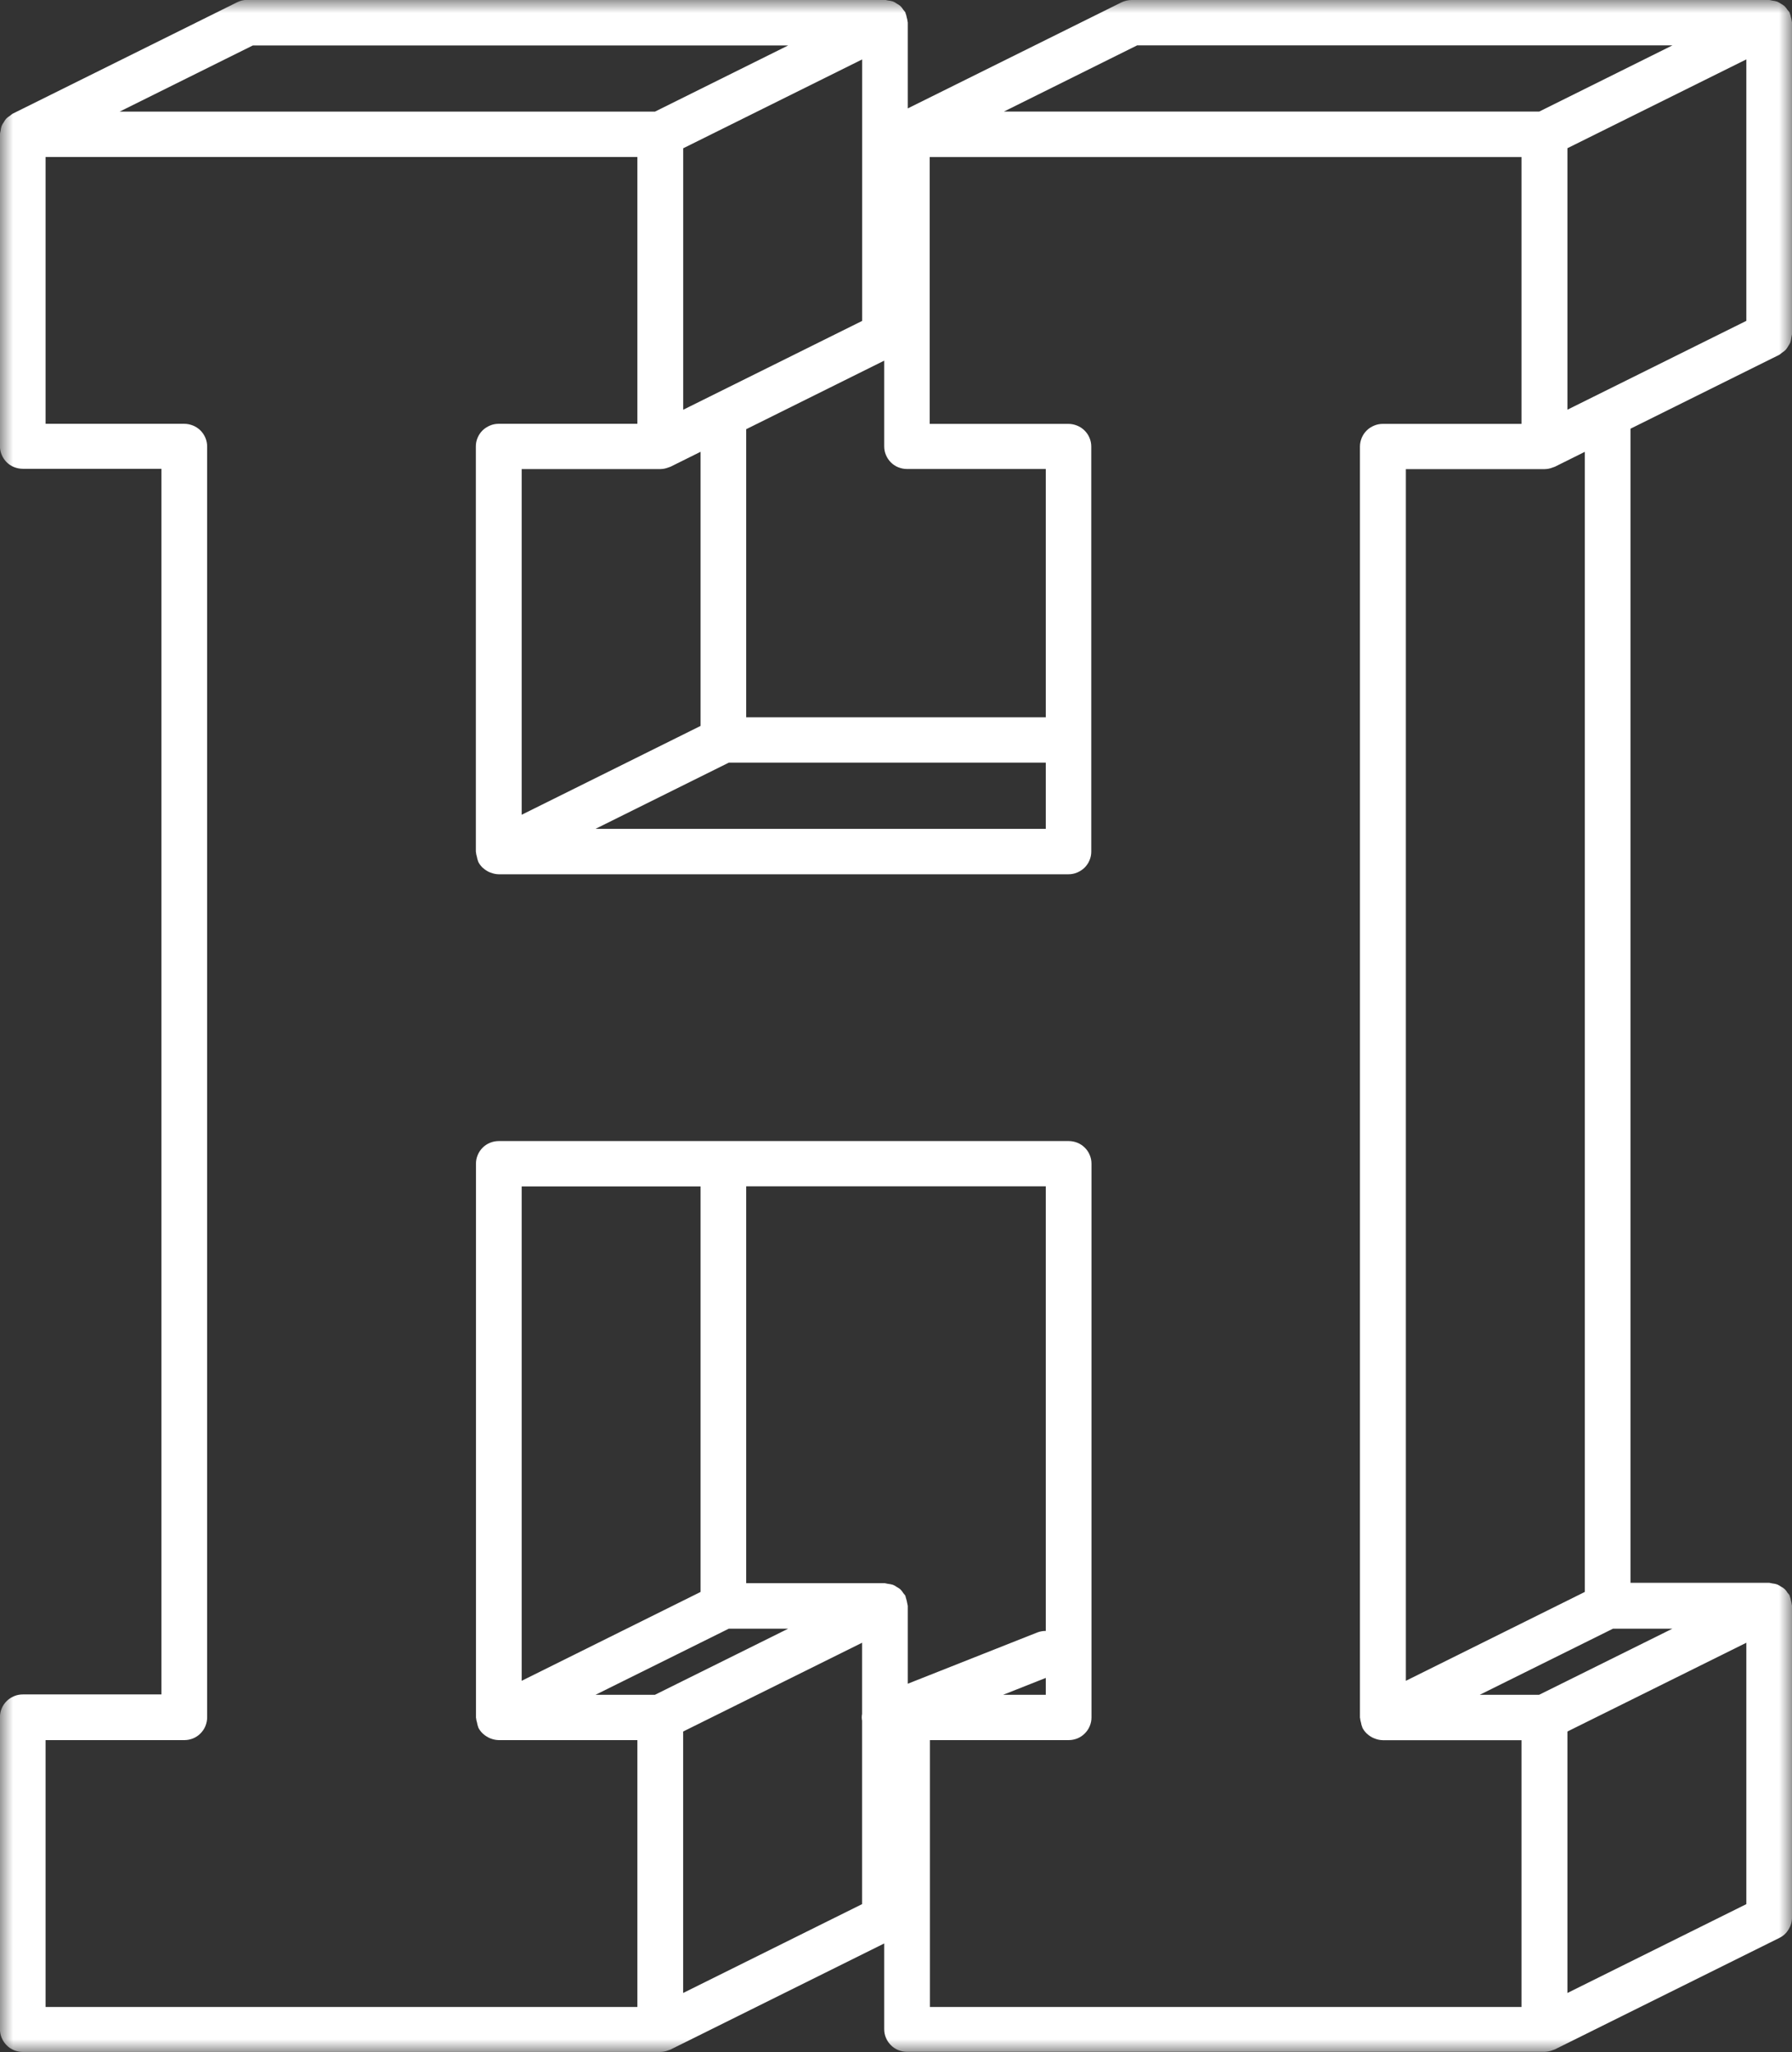 <?xml version="1.0" encoding="UTF-8"?> <svg xmlns="http://www.w3.org/2000/svg" width="69" height="79" viewBox="0 0 69 79" fill="none"><rect x="0" y="0" width="69" height="79" fill="#333333" stroke="none"/><g clip-path="url(#clip0_117_186)"><mask id="mask0_117_186" style="mask-type:luminance" maskUnits="userSpaceOnUse" x="0" y="0" width="69" height="79"><path d="M69 0H0V79H69V0Z" fill="white"></path></mask><g mask="url(#mask0_117_186)"><path d="M68.961 0.676C68.953 0.619 68.936 0.562 68.915 0.509L68.909 0.482C68.885 0.447 68.86 0.414 68.83 0.385C68.798 0.331 68.757 0.282 68.714 0.237C68.67 0.202 68.627 0.169 68.578 0.145C68.532 0.113 68.48 0.086 68.428 0.062C68.369 0.043 68.306 0.029 68.244 0.024C68.203 0.013 68.162 0.005 68.122 -0H43.575C43.436 -0 43.306 0.032 43.181 0.091L34.953 4.173V0.869L34.948 0.843C34.942 0.783 34.931 0.727 34.913 0.67C34.904 0.614 34.888 0.557 34.866 0.503L34.861 0.476C34.837 0.441 34.809 0.409 34.782 0.377C34.75 0.323 34.712 0.274 34.668 0.231C34.625 0.196 34.578 0.164 34.527 0.137C34.483 0.105 34.435 0.078 34.383 0.056C34.323 0.037 34.261 0.024 34.196 0.019C34.155 0.008 34.114 -0 34.073 -0.006H9.526C9.388 -0.006 9.258 0.024 9.133 0.086L0.484 4.378C0.449 4.402 0.416 4.426 0.384 4.456C0.329 4.488 0.28 4.526 0.237 4.569C0.202 4.612 0.169 4.658 0.142 4.709C0.109 4.755 0.082 4.801 0.061 4.852C0.041 4.911 0.028 4.973 0.022 5.038C0.012 5.078 0.003 5.118 -0.002 5.159V17.176C-0.002 17.292 0.02 17.405 0.066 17.51C0.112 17.618 0.175 17.712 0.256 17.793C0.337 17.874 0.433 17.938 0.541 17.981C0.65 18.024 0.761 18.046 0.878 18.046H6.216V65.227H0.878C0.761 65.227 0.65 65.248 0.541 65.294C0.433 65.34 0.337 65.402 0.256 65.483C0.175 65.563 0.109 65.658 0.066 65.765C0.02 65.873 -0.002 65.983 -0.002 66.099V78.117C-0.002 78.232 0.02 78.343 0.066 78.45C0.112 78.558 0.175 78.652 0.256 78.733C0.337 78.817 0.433 78.879 0.541 78.924C0.65 78.967 0.761 78.989 0.878 78.989H25.425C25.531 78.986 25.634 78.967 25.735 78.927L25.819 78.897L34.046 74.813V78.114C34.046 78.23 34.068 78.34 34.114 78.448C34.16 78.555 34.223 78.65 34.304 78.73C34.386 78.811 34.481 78.876 34.589 78.919C34.698 78.962 34.809 78.984 34.926 78.984H59.473C59.579 78.981 59.682 78.962 59.783 78.922L59.867 78.892L68.513 74.6C68.662 74.527 68.779 74.419 68.866 74.279C68.953 74.139 68.999 73.986 68.999 73.822V61.804L68.993 61.777C68.988 61.718 68.974 61.662 68.958 61.605C68.95 61.549 68.934 61.492 68.912 61.438L68.906 61.411C68.882 61.376 68.858 61.344 68.828 61.314C68.771 61.207 68.684 61.129 68.575 61.075C68.529 61.042 68.477 61.015 68.426 60.991C68.366 60.972 68.304 60.959 68.241 60.953C68.2 60.943 68.16 60.935 68.119 60.929H62.781V16.503L68.513 13.657C68.548 13.633 68.581 13.608 68.613 13.579C68.668 13.546 68.716 13.506 68.76 13.463C68.795 13.42 68.828 13.374 68.855 13.323C68.887 13.277 68.915 13.231 68.936 13.18C68.955 13.121 68.969 13.059 68.974 12.995C68.985 12.954 68.993 12.914 68.999 12.873V0.856L68.993 0.829C68.988 0.77 68.974 0.713 68.958 0.657L68.961 0.676ZM60.353 15.771V5.705L67.242 2.286V12.351L60.353 15.771ZM43.784 1.747H64.396L59.267 4.295H38.654L43.784 1.747ZM33.196 12.354L26.307 15.773V5.708L33.196 2.288V12.354ZM25.428 18.057C25.534 18.054 25.637 18.035 25.737 17.995L25.821 17.965L26.975 17.392V27.944L20.087 31.364V18.057H25.428ZM28.062 29.358H40.267V31.905H22.932L28.062 29.358ZM40.267 27.613H28.732V16.522L34.046 13.883V17.184C34.046 17.3 34.068 17.413 34.114 17.518C34.16 17.626 34.223 17.72 34.304 17.801C34.386 17.882 34.481 17.946 34.589 17.989C34.698 18.032 34.809 18.054 34.926 18.054H40.267V27.608V27.613ZM9.735 1.75H30.348L25.219 4.297H4.606L9.735 1.75ZM40.267 45.67V62.782C40.156 62.782 40.045 62.801 39.941 62.841L34.953 64.815V61.821L34.948 61.794C34.929 61.678 34.902 61.567 34.866 61.454L34.861 61.427C34.837 61.392 34.809 61.36 34.782 61.328C34.75 61.274 34.712 61.225 34.668 61.182C34.625 61.147 34.578 61.115 34.527 61.088C34.483 61.056 34.435 61.029 34.383 61.007C34.323 60.989 34.261 60.975 34.196 60.97C34.155 60.959 34.114 60.951 34.073 60.945H28.732V45.667H40.267V45.67ZM40.267 64.591V65.24H38.627L40.267 64.591ZM26.975 61.282L20.087 64.702V45.67H26.975V61.282ZM28.062 62.696H30.348L25.219 65.24H22.932L28.062 62.696ZM26.305 76.719V66.654L33.194 63.237V65.975C33.177 66.064 33.177 66.153 33.194 66.242V73.299L26.305 76.719ZM58.593 77.258H35.806V66.985H41.147C41.264 66.985 41.375 66.963 41.484 66.92C41.592 66.875 41.687 66.813 41.769 66.729C41.85 66.648 41.916 66.554 41.959 66.447C42.005 66.339 42.027 66.228 42.027 66.113V44.795C42.027 44.679 42.005 44.566 41.959 44.461C41.916 44.353 41.85 44.259 41.769 44.178C41.687 44.097 41.592 44.033 41.484 43.99C41.375 43.947 41.264 43.925 41.147 43.925H19.207C19.09 43.925 18.979 43.947 18.87 43.99C18.761 44.035 18.666 44.097 18.585 44.178C18.501 44.262 18.438 44.356 18.395 44.461C18.349 44.569 18.327 44.679 18.327 44.795V66.113L18.332 66.14C18.338 66.199 18.349 66.255 18.368 66.312C18.376 66.368 18.392 66.425 18.411 66.479L18.419 66.506C18.46 66.587 18.514 66.659 18.577 66.721L18.615 66.754C18.677 66.81 18.748 66.856 18.824 66.894C18.848 66.904 18.875 66.918 18.9 66.926C18.998 66.963 19.098 66.982 19.201 66.985H24.542V77.258H1.755V66.985H7.096C7.213 66.985 7.324 66.963 7.433 66.92C7.541 66.875 7.636 66.813 7.718 66.729C7.799 66.648 7.865 66.554 7.908 66.447C7.951 66.339 7.976 66.228 7.976 66.113V17.187C7.976 17.071 7.954 16.961 7.908 16.853C7.862 16.745 7.799 16.651 7.718 16.57C7.636 16.49 7.541 16.425 7.433 16.382C7.324 16.339 7.213 16.314 7.096 16.314H1.755V6.045H24.542V16.314H19.201C19.084 16.314 18.973 16.336 18.865 16.382C18.756 16.428 18.661 16.49 18.579 16.57C18.495 16.654 18.433 16.748 18.389 16.853C18.343 16.961 18.322 17.071 18.322 17.187V32.78L18.327 32.807C18.332 32.866 18.343 32.923 18.362 32.979C18.37 33.036 18.387 33.093 18.406 33.146L18.414 33.173C18.454 33.254 18.509 33.327 18.571 33.391L18.612 33.424C18.674 33.48 18.745 33.526 18.818 33.561C18.843 33.575 18.87 33.585 18.897 33.593C18.995 33.631 19.095 33.653 19.199 33.655H41.139C41.256 33.655 41.367 33.634 41.476 33.588C41.584 33.542 41.679 33.48 41.761 33.4C41.842 33.319 41.907 33.224 41.951 33.117C41.997 33.009 42.019 32.899 42.019 32.783V17.19C42.019 17.074 41.997 16.963 41.951 16.856C41.907 16.748 41.842 16.654 41.761 16.573C41.679 16.492 41.584 16.428 41.476 16.385C41.367 16.341 41.256 16.317 41.139 16.317H35.798V6.047H58.585V16.317H53.244C53.127 16.317 53.016 16.339 52.907 16.385C52.799 16.43 52.704 16.492 52.622 16.573C52.538 16.657 52.476 16.751 52.432 16.856C52.389 16.963 52.364 17.074 52.364 17.19V66.115L52.37 66.142C52.375 66.201 52.386 66.258 52.405 66.315C52.413 66.371 52.429 66.428 52.451 66.481L52.459 66.508C52.5 66.589 52.554 66.662 52.617 66.724L52.655 66.756C52.717 66.813 52.788 66.859 52.864 66.896C52.888 66.907 52.916 66.92 52.943 66.928C53.038 66.966 53.141 66.985 53.244 66.988H58.585V77.26L58.593 77.258ZM60.353 76.719V66.654L67.242 63.237V73.299L60.353 76.719ZM64.394 62.696L59.264 65.24H56.978L62.107 62.696H64.394ZM61.021 61.282L54.132 64.702V18.059H59.473C59.579 18.057 59.682 18.038 59.783 17.997L59.867 17.968L61.021 17.394V61.282Z" fill="white"></path></g></g><defs><clipPath id="clip0_117_186"><rect width="69" height="79" fill="white"></rect></clipPath></defs></svg> 